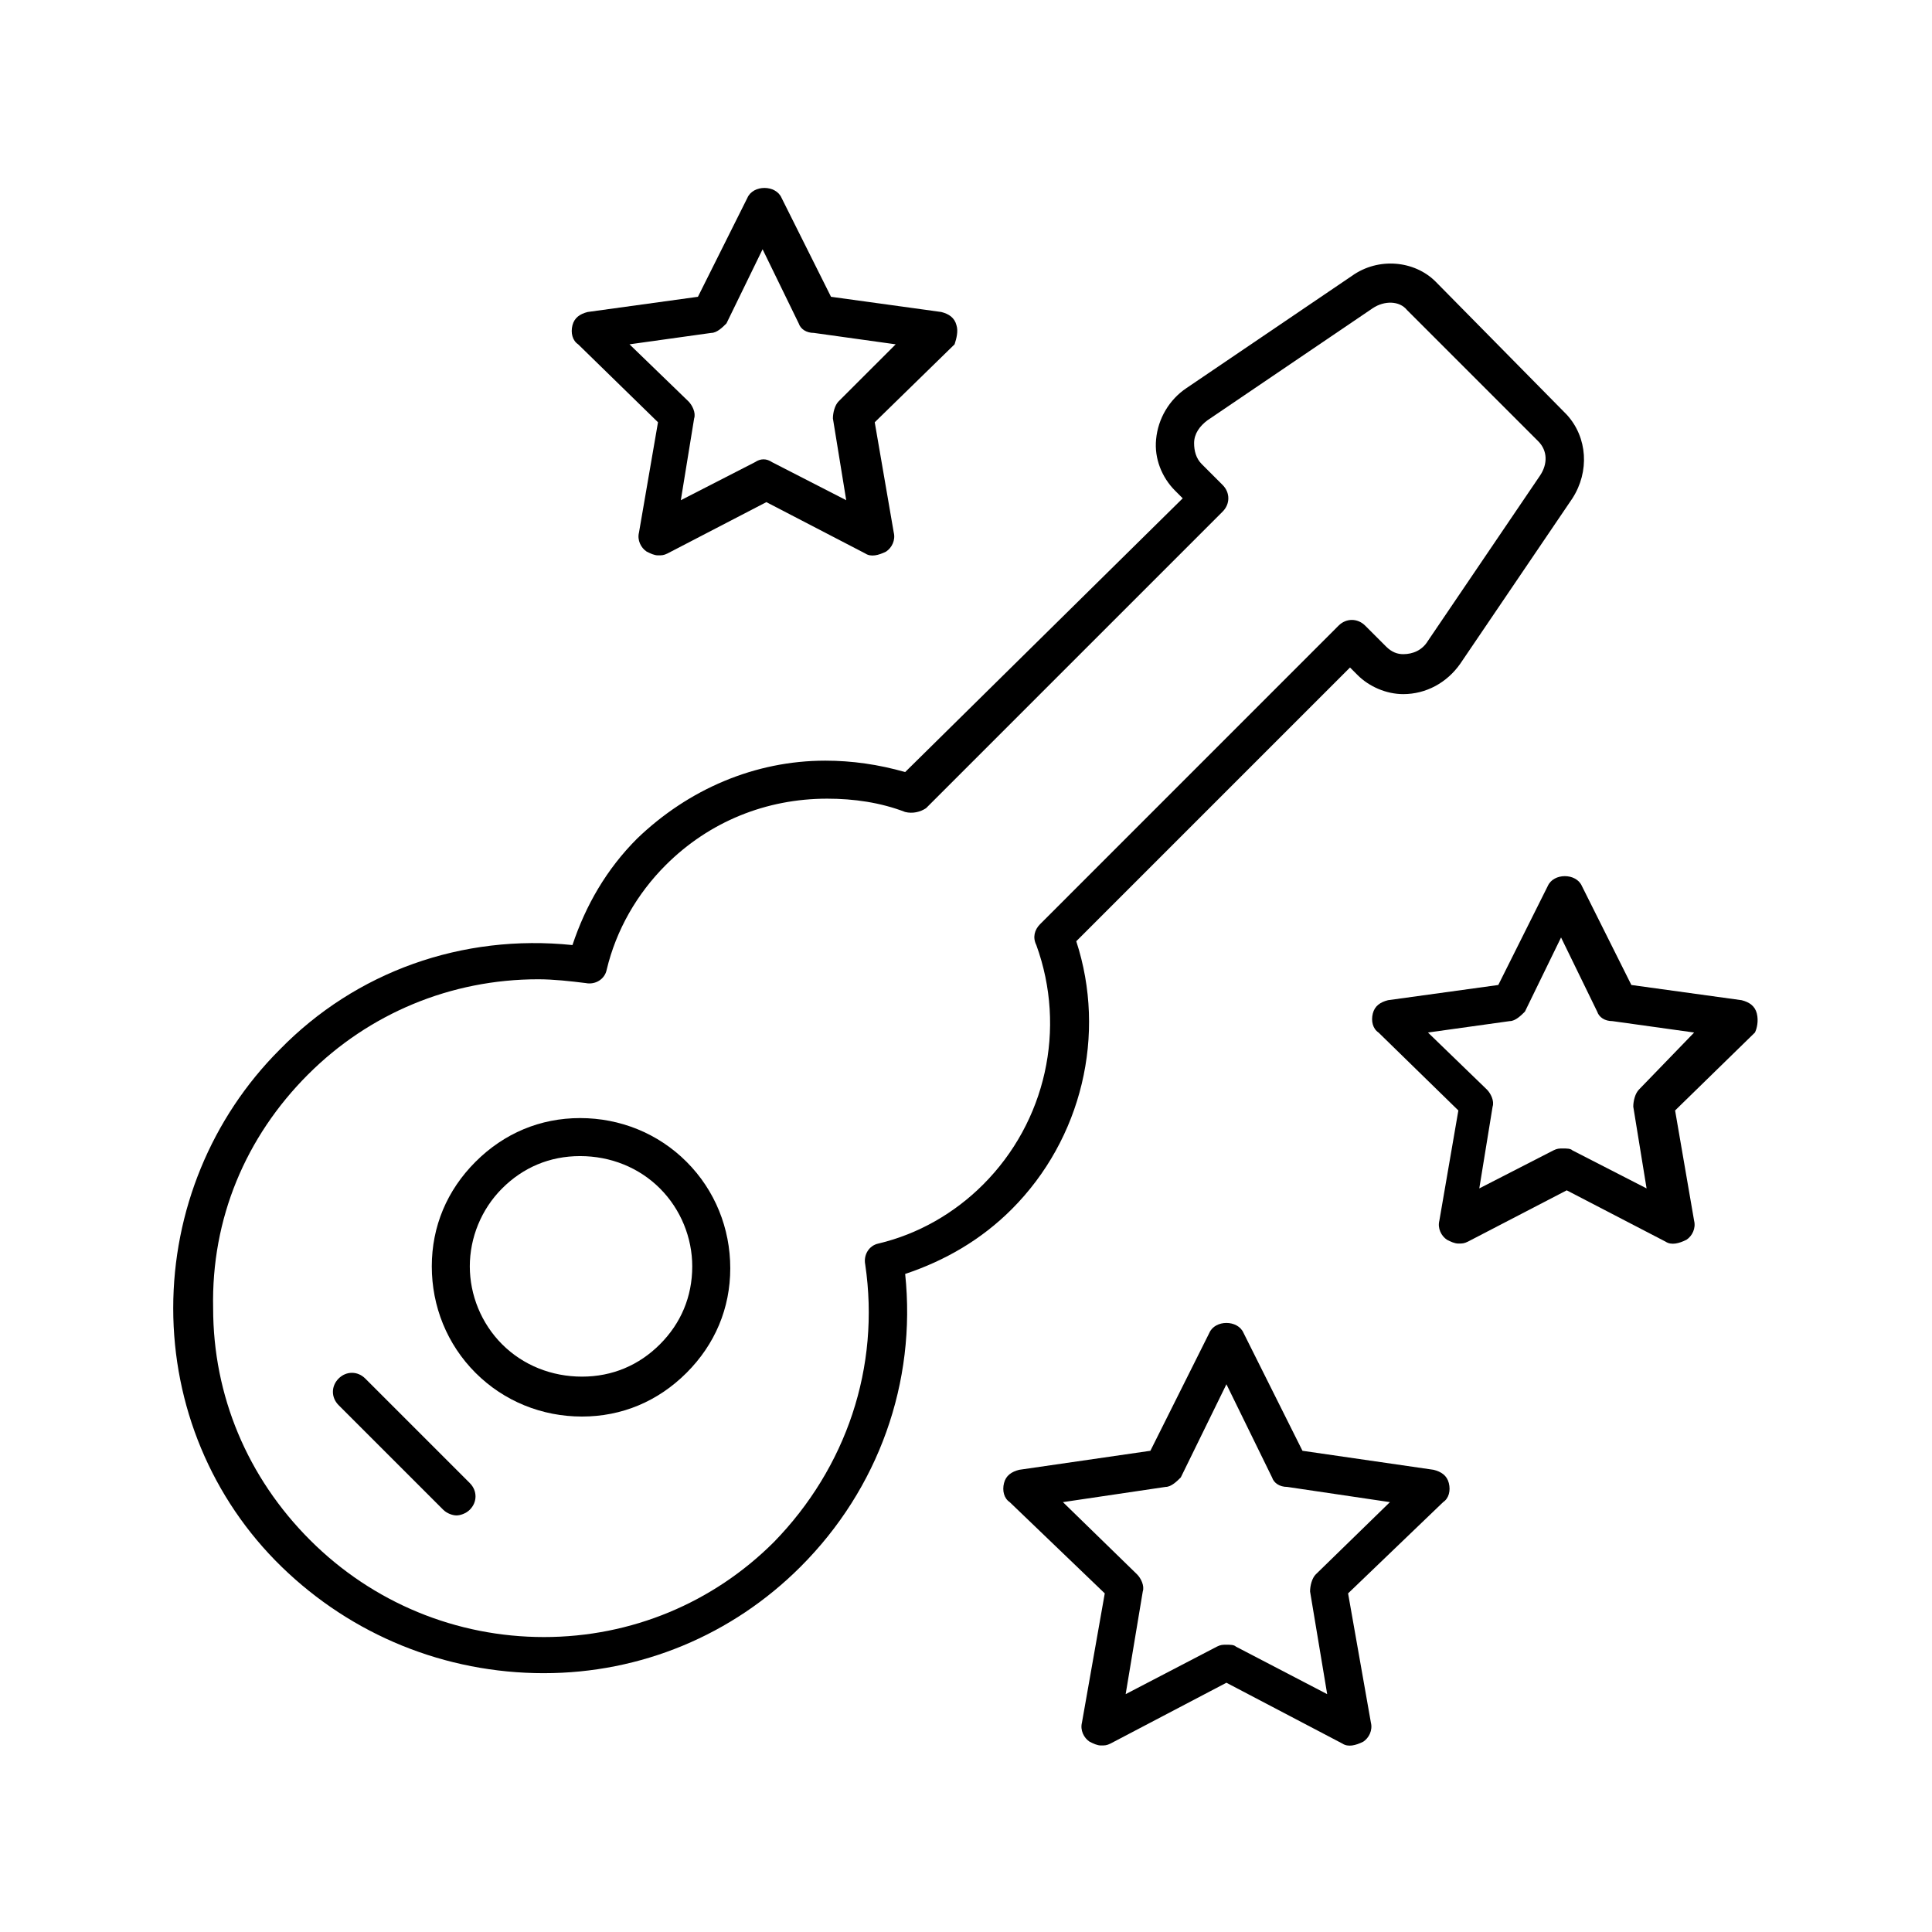 <?xml version="1.0" encoding="UTF-8"?>
<!-- Uploaded to: SVG Repo, www.svgrepo.com, Generator: SVG Repo Mixer Tools -->
<svg fill="#000000" width="800px" height="800px" version="1.1" viewBox="144 144 512 512" xmlns="http://www.w3.org/2000/svg">
 <g>
  <path d="m298.23 519.4c10.578 0 20.152-4.031 27.711-11.586 7.559-7.559 11.586-17.129 11.586-27.711 0-10.578-4.031-20.656-11.586-28.215-7.559-7.559-17.633-11.586-28.215-11.586-10.578 0-20.152 4.031-27.711 11.586-7.559 7.559-11.586 17.129-11.586 27.711 0 10.578 4.031 20.656 11.586 28.215 7.559 7.555 17.633 11.586 28.215 11.586zm-21.16-60.457c5.543-5.543 12.594-8.566 20.656-8.566s15.617 3.023 21.16 8.566c5.543 5.543 8.566 13.098 8.566 20.656 0 8.062-3.023 15.113-8.566 20.656-5.543 5.543-12.594 8.566-20.656 8.566s-15.617-3.023-21.16-8.566c-5.543-5.543-8.566-13.098-8.566-20.656 0-7.559 3.023-15.117 8.566-20.656z"/>
  <path d="m288.15 587.41c25.695 0 49.879-10.078 68.016-28.215 20.656-20.656 30.73-48.871 27.711-77.586 10.578-3.527 20.152-9.07 28.215-17.129 18.641-18.641 25.191-46.352 17.129-71.039l72.547-72.547 2.016 2.016c3.023 3.023 7.559 5.039 12.09 5.039 6.047 0 11.586-3.023 15.113-8.062l29.727-43.832c4.535-7.055 4.031-16.121-1.512-22.168l-34.762-35.262c-5.543-5.543-15.113-6.551-22.168-1.512l-43.832 29.727c-4.535 3.023-7.559 8.062-8.062 13.602-0.504 5.039 1.512 10.078 5.039 13.602l2.016 2.016-73.559 72.547c-7.055-2.016-14.105-3.023-21.16-3.023-18.641 0-36.273 7.559-49.879 20.656-8.062 8.062-13.602 17.633-17.129 28.215-29.223-3.023-57.434 7.055-77.586 27.711-18.137 18.137-28.215 42.824-28.215 68.52s10.078 50.383 28.719 68.52c18.645 18.133 43.328 28.207 69.527 28.207zm-62.473-158.7c16.121-16.121 37.785-25.191 60.961-25.191 4.031 0 8.566 0.504 12.594 1.008 2.519 0.504 5.039-1.008 5.543-3.527 2.519-10.578 8.062-20.152 15.617-27.711 11.586-11.586 26.703-17.633 42.824-17.633 7.055 0 14.105 1.008 20.656 3.527 2.016 0.504 4.031 0 5.543-1.008l78.594-78.594c2.016-2.016 2.016-5.039 0-7.055l-5.543-5.543c-1.512-1.512-2.016-3.527-2.016-5.543 0-2.519 1.512-4.535 3.527-6.047l43.832-29.727c3.023-2.016 7.055-2.016 9.07 0.504l34.762 34.762c2.519 2.519 2.519 6.047 0.504 9.07l-29.727 43.832c-1.512 2.519-4.031 3.527-6.551 3.527-1.512 0-3.023-0.504-4.535-2.016l-5.543-5.543c-2.016-2.016-5.039-2.016-7.055 0l-79.09 79.105c-1.512 1.512-2.016 3.527-1.008 5.543 8.062 22.168 2.519 46.855-14.105 63.48-7.559 7.559-17.129 13.098-27.711 15.617-2.519 0.504-4.031 3.023-3.527 5.543 4.031 27.207-5.039 53.906-24.184 73.555-16.121 16.121-37.785 25.191-60.961 25.191-23.176 0-45.344-9.07-61.969-25.695s-25.695-38.289-25.695-61.465c-0.504-23.68 8.566-45.344 25.191-61.969z"/>
  <path d="m261.45 544.09c1.008 1.008 2.519 1.512 3.527 1.512 1.008 0 2.519-0.504 3.527-1.512 2.016-2.016 2.016-5.039 0-7.055l-27.711-27.711c-2.016-2.016-5.039-2.016-7.055 0s-2.016 5.039 0 7.055z"/>
  <path d="m527.96 537.04c-0.504-2.016-2.016-3.023-4.031-3.527l-34.762-5.039-15.617-31.234c-1.512-3.527-7.559-3.527-9.07 0l-15.617 31.234-34.762 5.039c-2.016 0.504-3.527 1.512-4.031 3.527-0.504 2.016 0 4.031 1.512 5.039l25.191 24.184-6.047 34.258c-0.504 2.016 0.504 4.031 2.016 5.039 1.008 0.504 2.016 1.008 3.023 1.008 1.008 0 1.512 0 2.519-0.504l30.73-16.121 30.73 16.121c1.512 1.008 3.527 0.504 5.543-0.504 1.512-1.008 2.519-3.023 2.016-5.039l-6.047-34.258 25.191-24.184c1.512-1.008 2.016-3.023 1.512-5.039zm-35.266 24.184c-1.008 1.008-1.512 3.023-1.512 4.535l4.535 27.207-24.184-12.594c-0.504-0.504-1.512-0.504-2.519-0.504-1.008 0-1.512 0-2.519 0.504l-24.184 12.594 4.535-27.207c0.504-1.512-0.504-3.527-1.512-4.535l-19.648-19.145 27.207-4.031c1.512 0 3.023-1.512 4.031-2.519l12.09-24.688 12.09 24.688c0.504 1.512 2.016 2.519 4.031 2.519l27.207 4.031z"/>
  <path d="m609.58 412.59c-0.504-2.016-2.016-3.023-4.031-3.527l-29.219-4.031-13.098-26.199c-1.512-3.527-7.559-3.527-9.07 0l-13.098 26.199-29.223 4.031c-2.016 0.504-3.527 1.512-4.031 3.527s0 4.031 1.512 5.039l21.16 20.656-5.039 29.223c-0.504 2.016 0.504 4.031 2.016 5.039 1.008 0.504 2.016 1.008 3.023 1.008s1.512 0 2.519-0.504l26.199-13.602 26.199 13.602c1.512 1.008 3.527 0.504 5.543-0.504 1.512-1.008 2.519-3.023 2.016-5.039l-5.039-29.223 21.16-20.656c0.5-1.008 1.004-3.023 0.5-5.039zm-31.234 20.152c-1.008 1.008-1.512 3.023-1.512 4.535l3.527 21.664-19.648-10.078c-0.504-0.504-1.512-0.504-2.519-0.504-1.008 0-1.512 0-2.519 0.504l-19.648 10.078 3.527-21.664c0.504-1.512-0.504-3.527-1.512-4.535l-15.617-15.113 21.664-3.023c1.512 0 3.023-1.512 4.031-2.519l9.574-19.648 9.574 19.648c0.504 1.512 2.016 2.519 4.031 2.519l21.664 3.023z"/>
  <path d="m397.48 230.21c-0.504-2.016-2.016-3.023-4.031-3.527l-29.223-4.031-13.098-26.199c-1.512-3.527-7.559-3.527-9.07 0l-13.098 26.199-29.223 4.031c-2.016 0.504-3.527 1.512-4.031 3.527-0.504 2.016 0 4.031 1.512 5.039l21.16 20.656-5.039 29.223c-0.504 2.016 0.504 4.031 2.016 5.039 1.008 0.504 2.016 1.008 3.023 1.008 1.008 0 1.512 0 2.519-0.504l26.199-13.602 26.199 13.602c1.512 1.008 3.527 0.504 5.543-0.504 1.512-1.008 2.519-3.023 2.016-5.039l-5.039-29.223 21.16-20.656c0.504-1.512 1.008-3.527 0.504-5.039zm-31.238 20.152c-1.008 1.008-1.512 3.023-1.512 4.535l3.527 21.664-19.648-10.078c-1.512-1.008-3.023-1.008-4.535 0l-19.648 10.078 3.527-21.664c0.504-1.512-0.504-3.527-1.512-4.535l-15.617-15.113 21.664-3.023c1.512 0 3.023-1.512 4.031-2.519l9.574-19.648 9.574 19.648c0.504 1.512 2.016 2.519 4.031 2.519l21.664 3.023z"/>
 </g>
</svg>